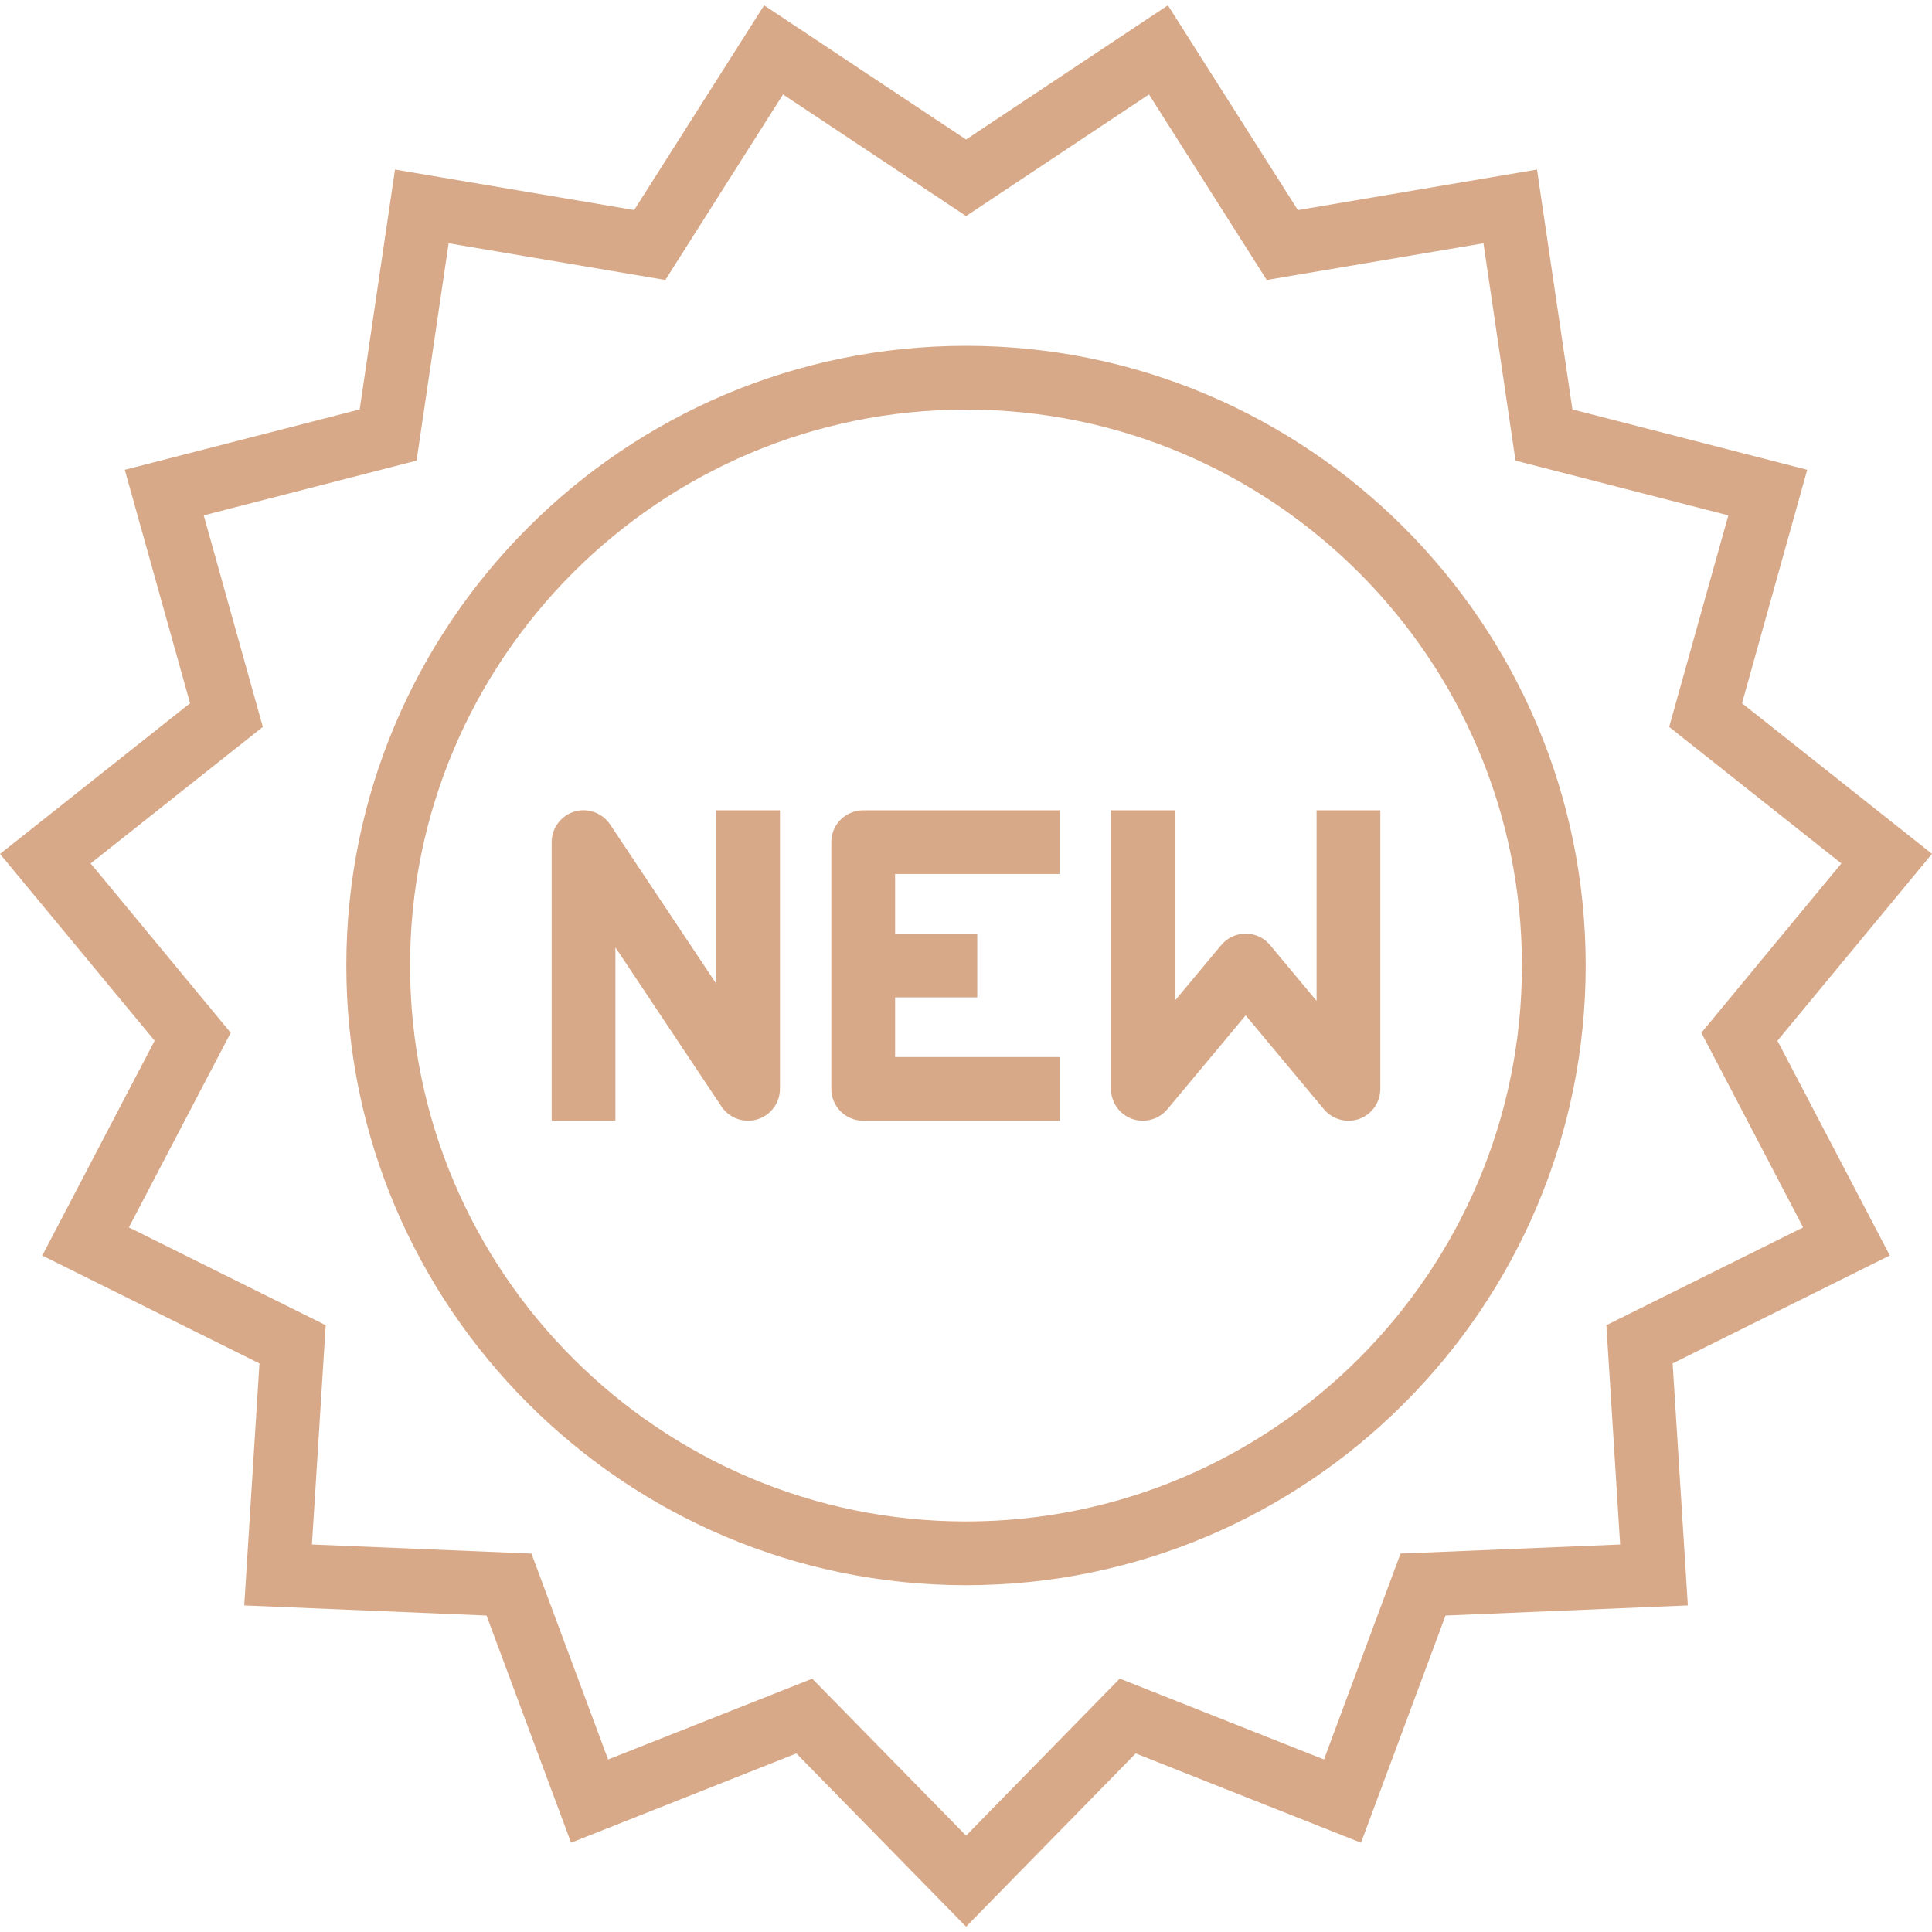 <svg width="24" height="24" viewBox="0 0 24 24" fill="none" xmlns="http://www.w3.org/2000/svg">
<path d="M22.08 12.928L24 10.607L21.64 8.736L22.45 5.836L19.533 5.086L19.093 2.106L16.123 2.61L14.508 0.066L12.001 1.733L9.492 0.066L7.878 2.609L4.907 2.106L4.468 5.086L1.55 5.836L2.361 8.736L0 10.608L1.921 12.928L0.525 15.597L3.223 16.937L3.034 19.943L6.044 20.069L7.094 22.891L9.893 21.782L12.001 23.934L14.108 21.782L16.907 22.891L17.957 20.069L20.967 19.943L20.778 16.937L23.476 15.596L22.08 12.928ZM20.126 19.186L17.398 19.299L16.447 21.857L13.91 20.852L12.001 22.803L10.09 20.853L7.554 21.857L6.602 19.299L3.875 19.186L4.046 16.462L1.601 15.247L2.866 12.829L1.126 10.726L3.265 9.03L2.531 6.402L5.175 5.722L5.573 3.022L8.265 3.478L9.727 1.173L12.001 2.684L14.273 1.173L15.736 3.478L18.428 3.022L18.826 5.722L21.47 6.402L20.735 9.03L22.874 10.726L21.135 12.829L22.399 15.247L19.955 16.462L20.126 19.186Z" fill="#D8A988"/>
<path d="M12 4.296C7.755 4.296 4.302 7.749 4.302 11.994C4.302 16.239 7.755 19.692 12 19.692C16.245 19.692 19.698 16.239 19.698 11.994C19.698 7.749 16.245 4.296 12 4.296ZM12 18.9C8.192 18.9 5.094 15.802 5.094 11.994C5.094 8.186 8.192 5.088 12 5.088C15.809 5.088 18.906 8.186 18.906 11.994C18.906 15.802 15.809 18.9 12 18.9Z" fill="#D8A988"/>
<path d="M8.897 12.219L7.579 10.242C7.482 10.097 7.301 10.032 7.135 10.082C6.968 10.133 6.853 10.287 6.853 10.461V13.922H7.645V11.769L8.963 13.746C9.038 13.858 9.163 13.922 9.293 13.922C9.331 13.922 9.369 13.917 9.407 13.905C9.574 13.855 9.689 13.701 9.689 13.527V10.066H8.897L8.897 12.219Z" fill="#D8A988"/>
<path d="M16.355 12.433L15.778 11.741C15.703 11.65 15.592 11.598 15.474 11.598C15.357 11.598 15.245 11.65 15.17 11.741L14.593 12.433V10.066H13.801V13.527C13.801 13.693 13.905 13.842 14.062 13.899C14.106 13.915 14.152 13.922 14.197 13.922C14.312 13.922 14.424 13.872 14.501 13.78L15.474 12.613L16.447 13.78C16.554 13.908 16.729 13.955 16.886 13.899C17.043 13.842 17.147 13.693 17.147 13.527V10.066H16.355L16.355 12.433Z" fill="#D8A988"/>
<path d="M11.119 12.39H12.14V11.598H11.119V10.857H13.162V10.066H10.723C10.504 10.066 10.327 10.243 10.327 10.461V13.527C10.327 13.745 10.504 13.922 10.723 13.922H13.162V13.131H11.119V12.39Z" fill="#D8A988"/>
</svg>
